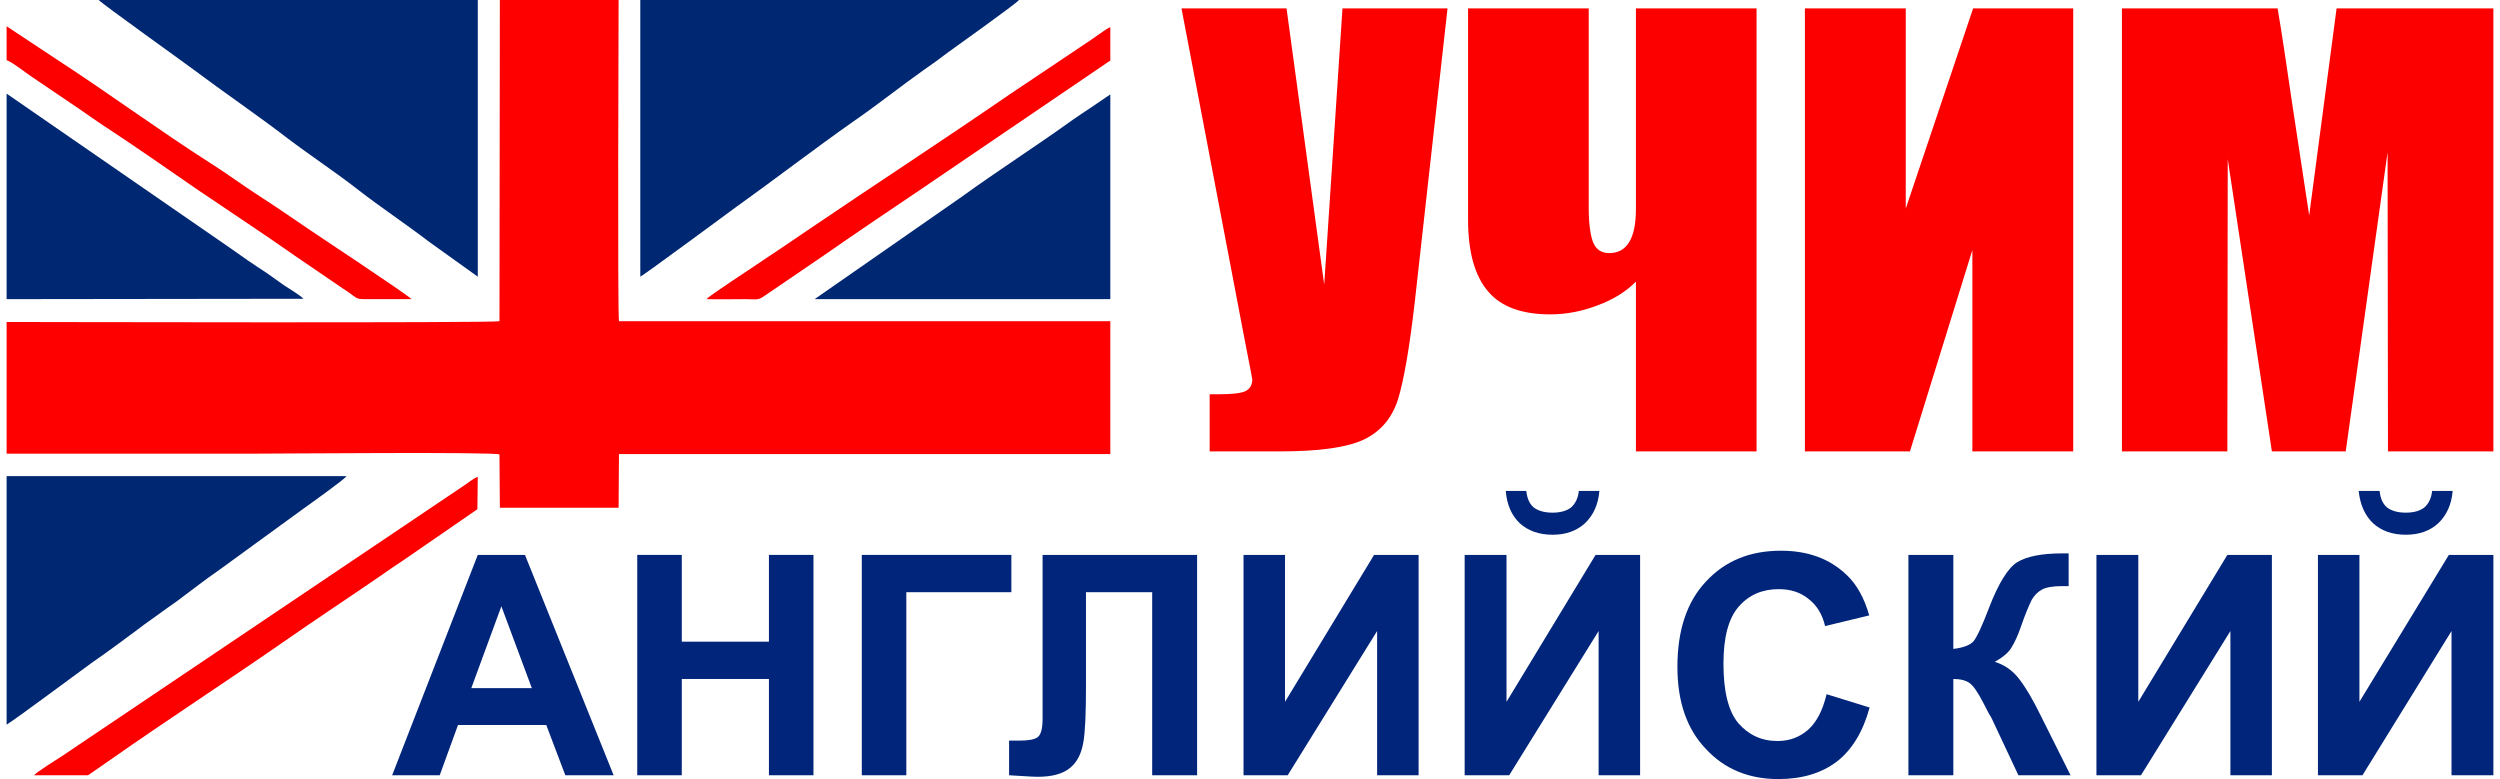 <?xml version="1.0" encoding="UTF-8"?>
<!DOCTYPE svg PUBLIC "-//W3C//DTD SVG 1.1//EN" "http://www.w3.org/Graphics/SVG/1.1/DTD/svg11.dtd">
<!-- Creator: CorelDRAW X8 -->
<svg xmlns="http://www.w3.org/2000/svg" xml:space="preserve" width="215px" height="67px" version="1.1" style="shape-rendering:geometricPrecision; text-rendering:geometricPrecision; image-rendering:optimizeQuality; fill-rule:evenodd; clip-rule:evenodd"
viewBox="0 0 6534 2047"
 xmlns:xlink="http://www.w3.org/1999/xlink">
 <defs>
  <style type="text/css">
   <![CDATA[
    .fil1 {fill:#002772}
    .fil2 {fill:#FC0000}
    .fil0 {fill:#FE0000}
    .fil4 {fill:#01257B;fill-rule:nonzero}
    .fil3 {fill:#FC0000;fill-rule:nonzero}
   ]]>
  </style>
 </defs>
 <g id="Слой_x0020_1">
  <g id="_2427521938448">
   <path class="fil0" d="M0 846l0 346c216,0 431,0 647,0 70,0 631,-5 648,2l1 140 312 0 1 -141 1291 0 0 -349 -1291 0c-4,-18 -1,-827 -1,-844l-312 0 -1 844c-14,5 -1245,2 -1295,2z"/>
   <path class="fil1" d="M2660 0l-995 0 0 727c12,-6 231,-168 249,-181 102,-73 210,-156 311,-227 60,-41 125,-93 186,-136 22,-15 41,-29 62,-45 15,-11 181,-129 187,-138z"/>
   <path class="fil1" d="M1238 0l-996 0c10,11 220,161 248,182 80,60 171,122 249,182 58,44 129,91 185,135 58,45 127,91 187,137l127 91 0 -727z"/>
   <path class="fil1" d="M0 1904c22,-13 194,-141 223,-162 38,-26 74,-53 112,-81 18,-14 36,-27 56,-41 19,-14 36,-26 56,-40 38,-28 73,-56 111,-82l224 -163c7,-5 107,-76 111,-84l-893 0 0 653z"/>
   <path class="fil1" d="M0 786l780 -1c-7,-8 -38,-27 -49,-34 -15,-11 -33,-23 -48,-34 -34,-22 -66,-44 -98,-67l-585 -404 0 540z"/>
   <path class="fil1" d="M2900 786l0 -538 -50 34c-17,11 -33,22 -49,33 -93,67 -199,135 -290,201l-388 270 777 0z"/>
   <path class="fil2" d="M72 2037l142 0 62 -43c147,-103 301,-203 448,-305 86,-60 171,-116 257,-175 21,-15 42,-29 63,-43l193 -133 1 -85c-12,4 -27,17 -38,24l-1055 710c-14,9 -64,40 -73,50z"/>
   <path class="fil2" d="M2900 159l0 -88c-9,4 -25,16 -34,22 -10,7 -21,15 -32,22l-200 134c-173,119 -357,239 -531,357 -45,31 -87,59 -132,89 -5,4 -127,83 -132,91 34,1 69,0 104,0 21,0 31,4 46,-7l157 -107c83,-58 168,-115 251,-171l503 -342z"/>
   <path class="fil2" d="M0 158c18,7 47,31 65,43l127 86c20,14 40,28 61,42 77,50 174,118 251,171 78,53 177,118 252,171l126 86c49,31 27,29 77,29 35,0 70,0 105,0 -8,-10 -259,-176 -266,-181 -44,-30 -89,-61 -134,-90 -45,-29 -85,-59 -131,-88 -127,-81 -272,-187 -400,-270l-133 -88 0 89z"/>
   <path class="fil3" d="M3786 22l-86 771c-14,122 -29,207 -44,256 -16,50 -46,85 -90,106 -45,21 -118,31 -220,31l-185 0 0 -150 19 0c42,0 68,-3 78,-10 10,-6 15,-16 15,-29 0,-1 -6,-34 -19,-99l-167 -876 276 0 99 726 48 -726 276 0z"/>
   <path id="1" class="fil3" d="M4281 740c-26,26 -59,47 -100,62 -41,16 -83,24 -125,24 -75,0 -130,-20 -164,-61 -34,-40 -52,-102 -52,-187l0 -556 317 0 0 524c0,45 5,77 13,94 8,17 22,25 41,25 46,0 70,-38 70,-116l0 -527 317 0 0 1164 -317 0 0 -446z"/>
   <polygon id="2" class="fil3" points="5430,1186 5165,1186 5165,657 5001,1186 4725,1186 4725,22 4990,22 4990,548 5167,22 5430,22 "/>
   <path id="3" class="fil3" d="M6534 22l0 1164 -277 0 -1 -786 -110 786 -194 0 -116 -768 -1 768 -277 0 0 -1164 409 0c12,70 24,153 38,248l45 296 72 -544 412 0z"/>
   <path class="fil4" d="M1595 2037l-127 0 -50 -132 -232 0 -48 132 -125 0 225 -579 124 0 233 579zm-215 -229l-80 -215 -79 215 159 0z"/>
   <polygon id="1" class="fil4" points="1657,2037 1657,1458 1774,1458 1774,1686 2003,1686 2003,1458 2120,1458 2120,2037 2003,2037 2003,1784 1774,1784 1774,2037 "/>
   <polygon id="2" class="fil4" points="2247,1458 2640,1458 2640,1556 2364,1556 2364,2037 2247,2037 "/>
   <path id="3" class="fil4" d="M2722 1458l406 0 0 579 -118 0 0 -481 -174 0 0 247c0,71 -2,121 -7,148 -5,29 -16,51 -34,66 -19,16 -47,24 -86,24 -14,0 -39,-2 -75,-4l0 -91 26 0c25,0 41,-3 49,-9 9,-7 13,-23 13,-49l0 -100 0 -330z"/>
   <polygon id="4" class="fil4" points="3250,1458 3359,1458 3359,1844 3593,1458 3710,1458 3710,2037 3601,2037 3601,1658 3366,2037 3250,2037 "/>
   <path id="5" class="fil4" d="M3831 1458l110 0 0 386 234 -386 117 0 0 579 -109 0 0 -379 -235 379 -117 0 0 -579zm300 -168l54 0c-3,36 -16,64 -38,85 -22,20 -50,30 -85,30 -35,0 -64,-10 -86,-30 -22,-21 -34,-49 -37,-85l54 0c2,19 8,33 19,43 12,9 28,14 50,14 21,0 38,-5 49,-14 11,-10 18,-24 20,-43z"/>
   <path id="6" class="fil4" d="M4782 1824l113 35c-17,63 -46,111 -86,142 -41,31 -92,46 -154,46 -77,0 -141,-26 -190,-79 -50,-52 -75,-124 -75,-216 0,-96 25,-171 75,-224 50,-54 115,-81 197,-81 71,0 128,21 172,63 27,25 47,61 60,107l-116 28c-7,-30 -21,-54 -43,-71 -22,-18 -48,-26 -79,-26 -43,0 -78,15 -105,46 -27,31 -40,81 -40,150 0,73 13,125 39,156 27,31 61,47 103,47 32,0 58,-10 81,-30 22,-20 38,-51 48,-93z"/>
   <path id="7" class="fil4" d="M4997 1458l118 0 0 247c26,-3 44,-10 53,-20 9,-11 23,-41 42,-91 24,-62 49,-102 73,-117 25,-15 64,-23 118,-23 2,0 8,0 17,0l0 86 -17 0c-24,0 -42,3 -53,9 -11,6 -20,15 -27,27 -6,12 -17,37 -30,75 -7,20 -15,37 -23,50 -8,14 -23,26 -44,38 26,8 47,23 64,45 17,22 36,54 56,95l79 158 -137 0 -70 -149c-1,-2 -3,-6 -7,-12 -1,-2 -6,-11 -14,-27 -15,-29 -27,-47 -37,-54 -9,-7 -24,-11 -43,-11l0 253 -118 0 0 -579z"/>
   <polygon id="8" class="fil4" points="5491,1458 5601,1458 5601,1844 5835,1458 5952,1458 5952,2037 5843,2037 5843,1658 5608,2037 5491,2037 "/>
   <path id="9" class="fil4" d="M6073 1458l109 0 0 386 235 -386 117 0 0 579 -110 0 0 -379 -234 379 -117 0 0 -579zm300 -168l54 0c-3,36 -16,64 -38,85 -22,20 -50,30 -85,30 -35,0 -64,-10 -86,-30 -22,-21 -34,-49 -38,-85l55 0c2,19 8,33 19,43 12,9 28,14 50,14 21,0 38,-5 49,-14 11,-10 18,-24 20,-43z"/>
  </g>
 </g>
</svg>
